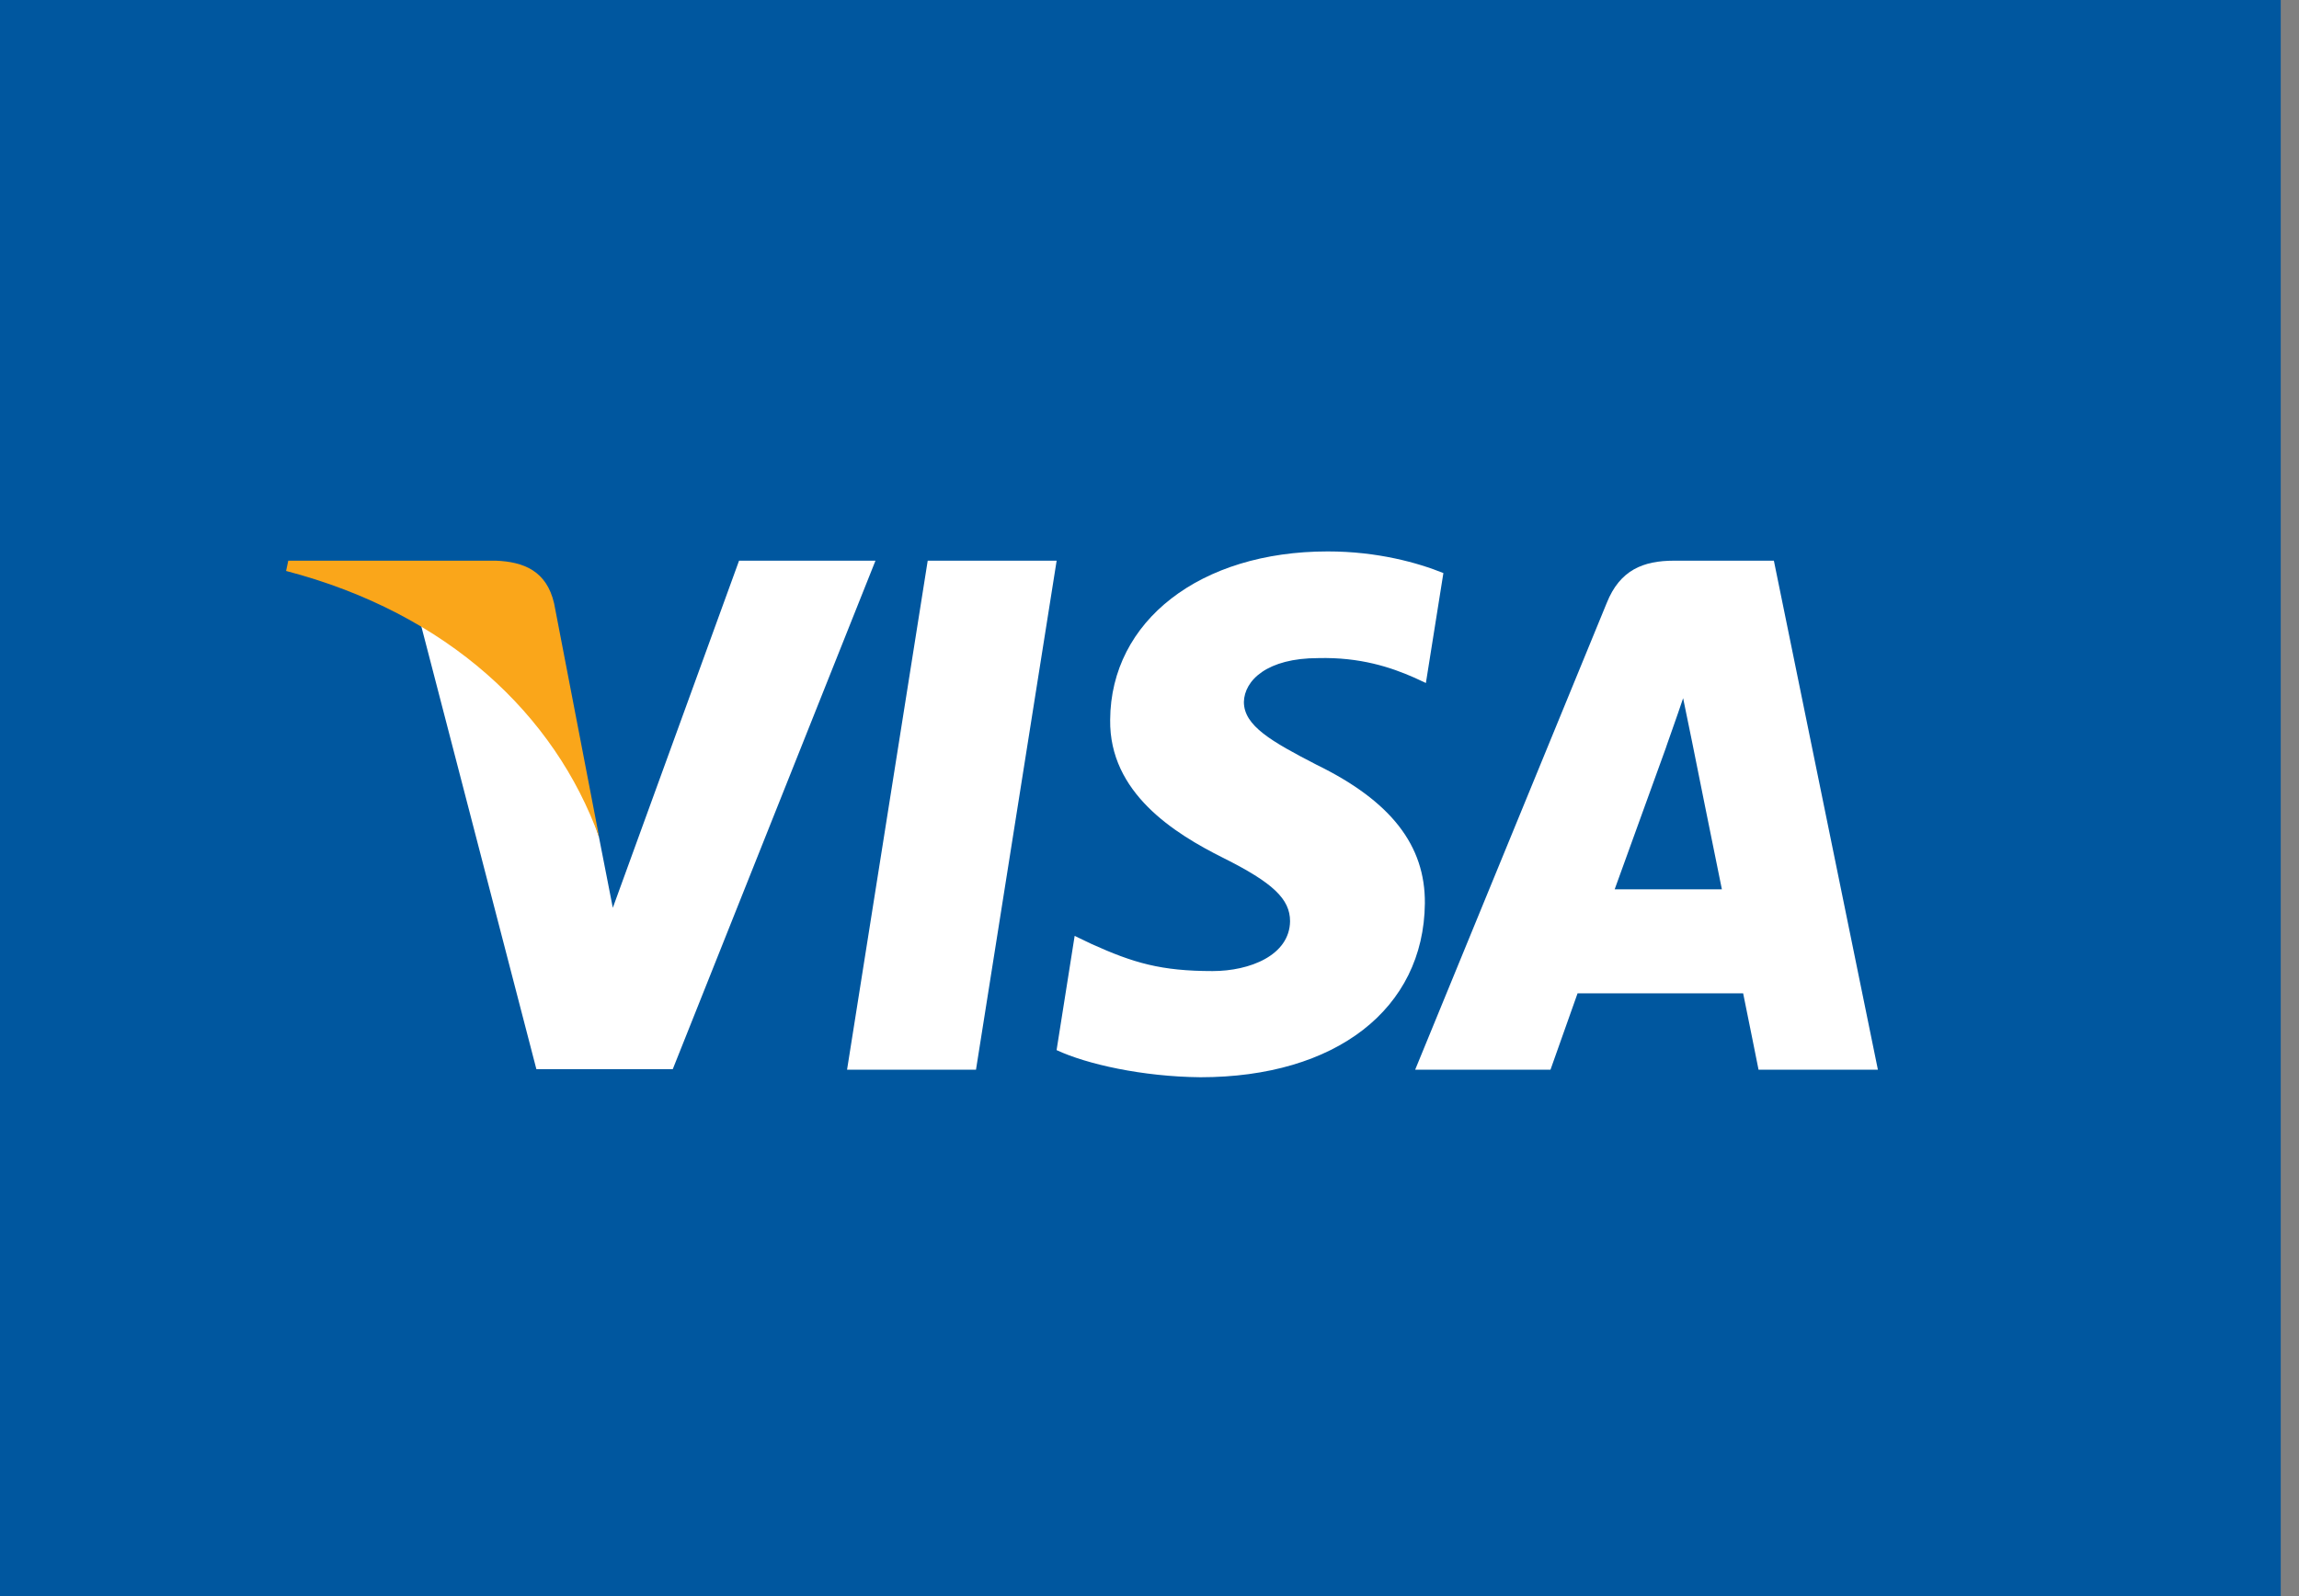<?xml version="1.0" encoding="UTF-8"?>
<svg xmlns="http://www.w3.org/2000/svg" width="36" height="25" viewBox="0 0 36 25" fill="none">
  <rect x="0" y="0" width="36" height="25" fill="#808080" stroke="none"/>
  <rect width="35.714" height="25" fill="#00579F"></rect>
  <path d="M15.283 16.755H13.264L14.527 8.782H16.546L15.283 16.755Z" fill="white"></path>
  <path d="M22.602 8.976C22.204 8.815 21.572 8.637 20.791 8.637C18.797 8.637 17.393 9.722 17.384 11.274C17.368 12.419 18.39 13.055 19.154 13.437C19.935 13.827 20.201 14.082 20.201 14.43C20.193 14.964 19.57 15.21 18.988 15.21C18.182 15.21 17.75 15.083 17.093 14.786L16.828 14.659L16.545 16.448C17.018 16.669 17.891 16.864 18.797 16.873C20.916 16.873 22.295 15.804 22.312 14.15C22.32 13.242 21.78 12.547 20.617 11.979C19.91 11.614 19.478 11.368 19.478 10.995C19.486 10.655 19.844 10.308 20.641 10.308C21.297 10.291 21.78 10.452 22.145 10.613L22.328 10.698L22.602 8.976Z" fill="white"></path>
  <path d="M25.284 13.93C25.451 13.472 26.091 11.7 26.091 11.7C26.082 11.717 26.257 11.233 26.356 10.936L26.497 11.623C26.497 11.623 26.88 13.532 26.963 13.93C26.647 13.93 25.683 13.93 25.284 13.93ZM27.777 8.782H26.215C25.733 8.782 25.367 8.926 25.16 9.444L22.16 16.755H24.279C24.279 16.755 24.628 15.771 24.703 15.559C24.935 15.559 26.997 15.559 27.296 15.559C27.354 15.839 27.537 16.755 27.537 16.755H29.406L27.777 8.782V8.782Z" fill="white"></path>
  <path d="M11.573 8.782L9.596 14.219L9.38 13.116C9.014 11.844 7.868 10.462 6.588 9.774L8.399 16.746H10.535L13.709 8.782H11.573V8.782Z" fill="white"></path>
  <path d="M7.763 8.782H4.514L4.48 8.943C7.015 9.605 8.693 11.2 9.383 13.117L8.677 9.452C8.56 8.943 8.203 8.799 7.763 8.782Z" fill="#FAA61A"></path>
</svg>
